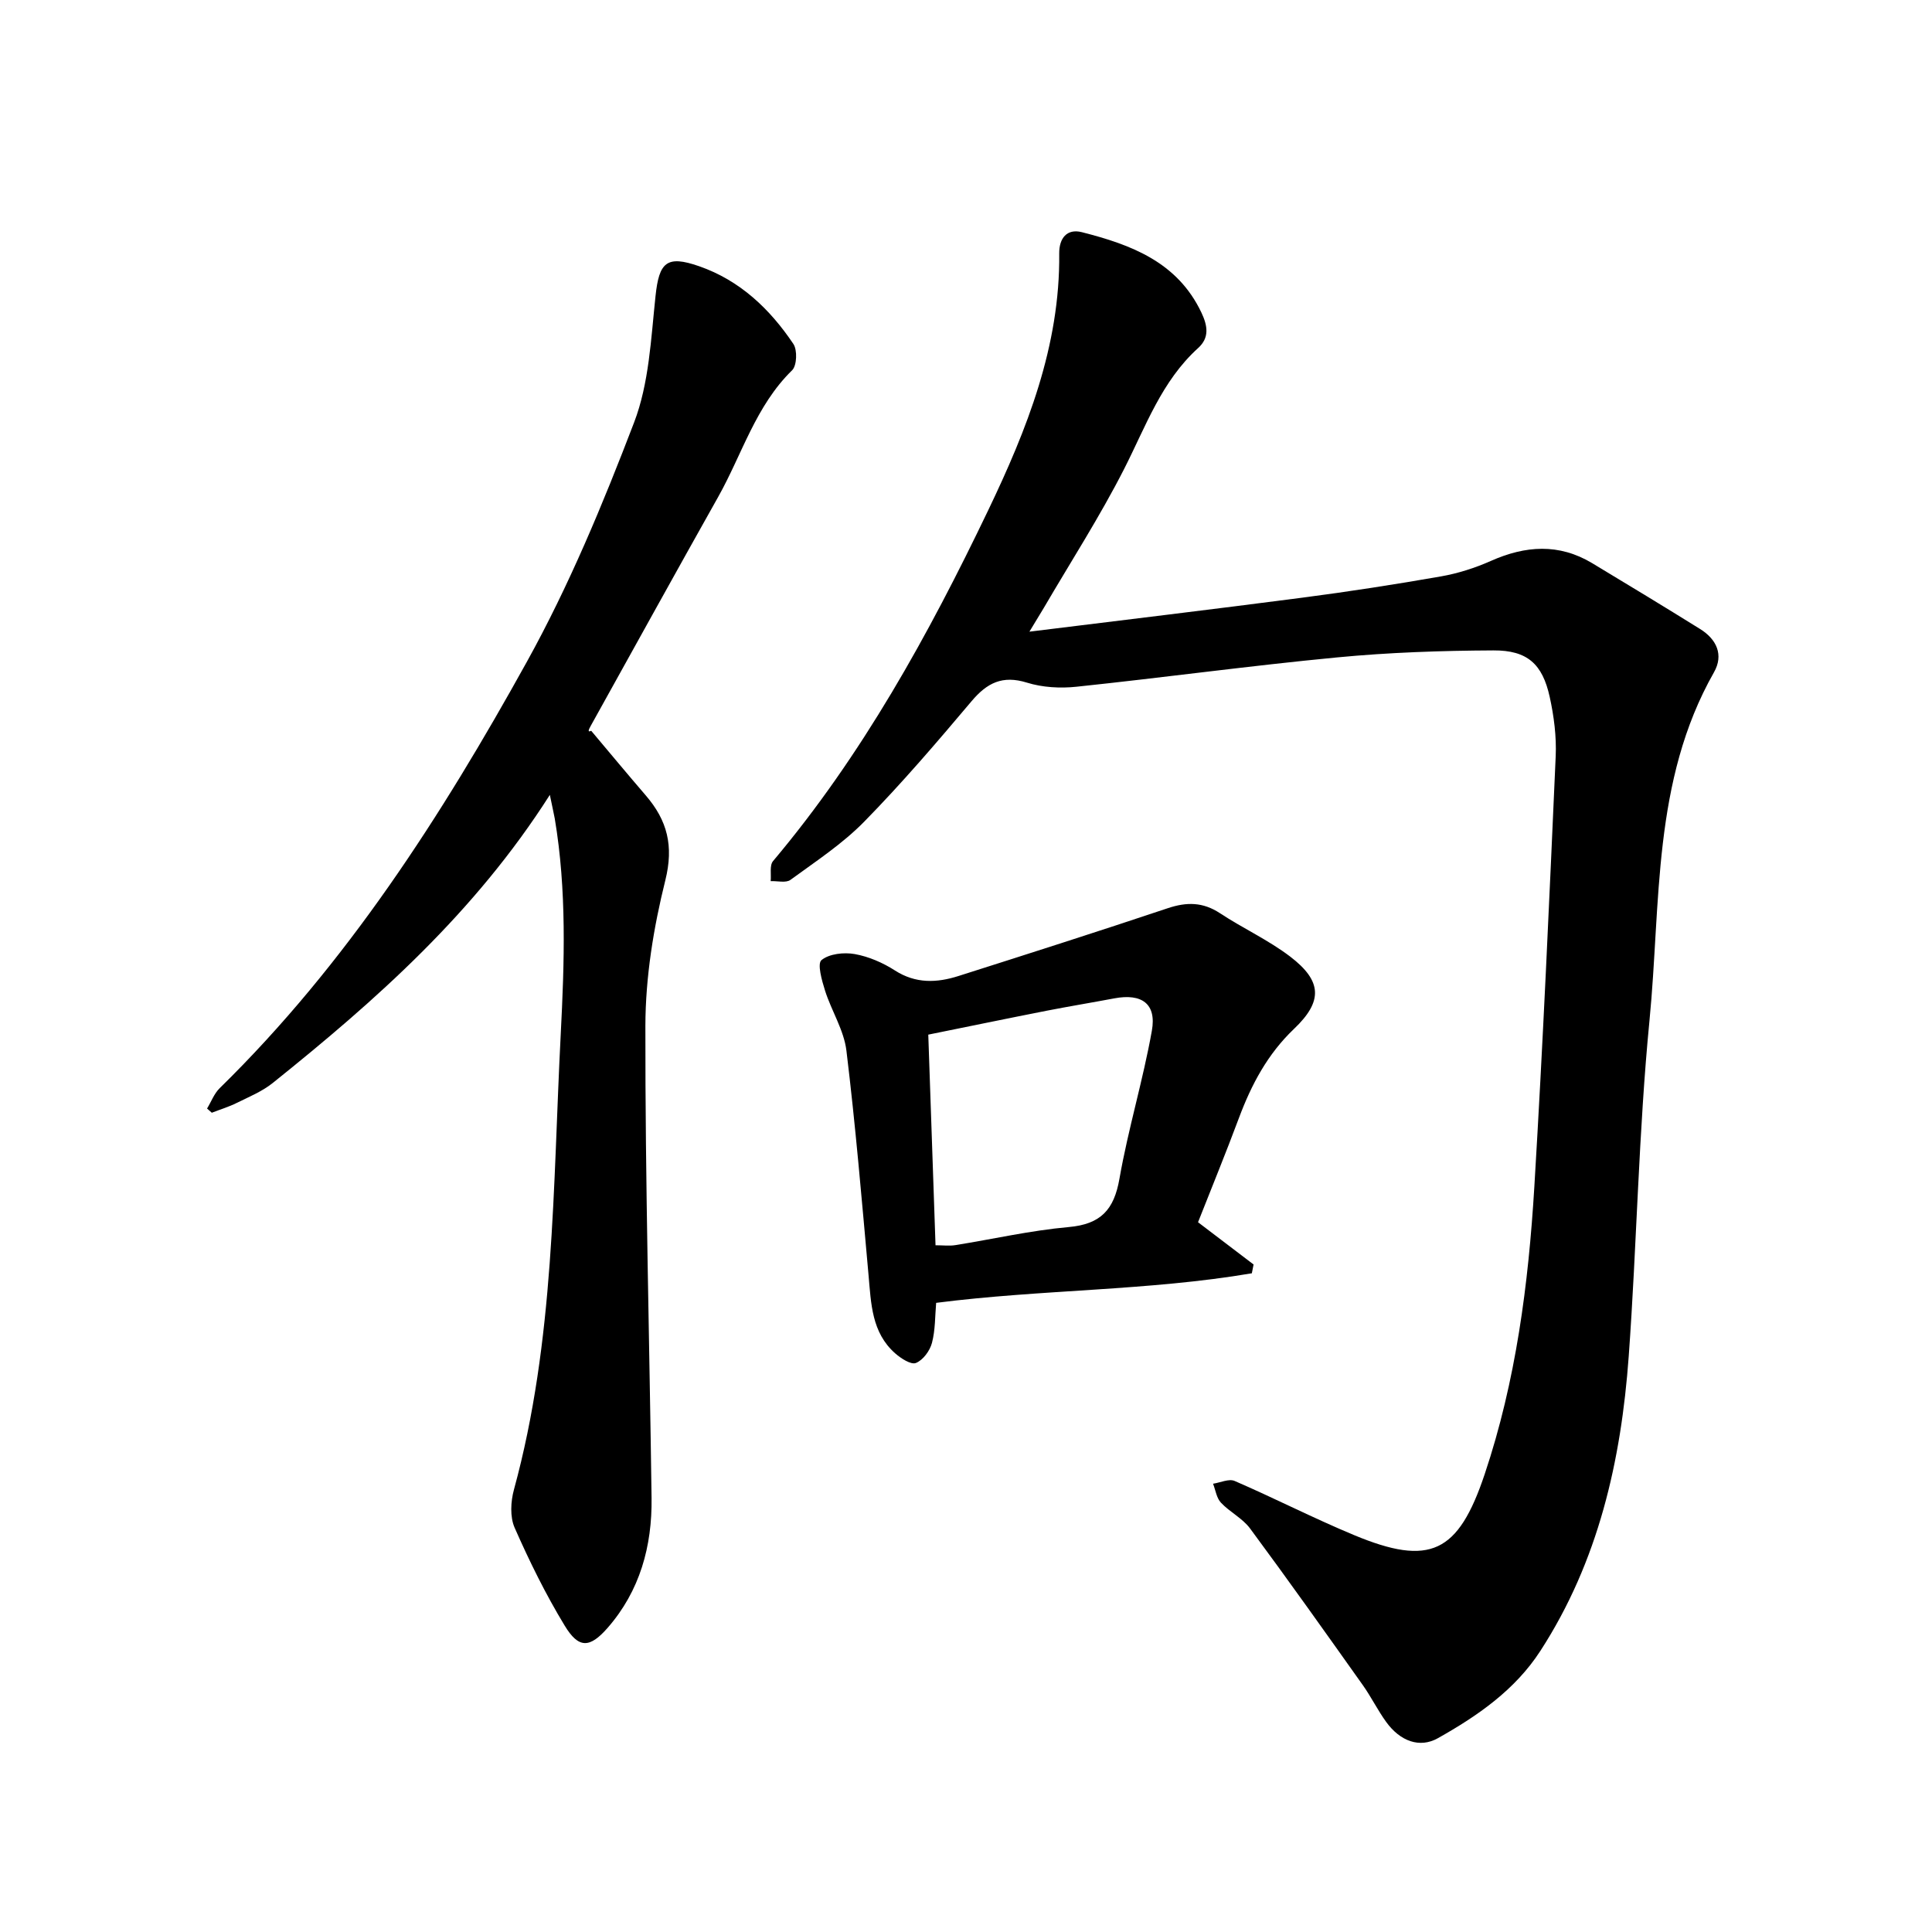 <svg enable-background="new 0 0 400 400" viewBox="0 0 400 400" xmlns="http://www.w3.org/2000/svg"><path d="m213.13 130.78c19.39-2.4 37.97-4.62 56.51-7.04 9.59-1.25 19.15-2.73 28.68-4.4 3.54-.62 7.07-1.75 10.36-3.21 7.13-3.17 14.07-3.67 20.95.46 7.48 4.5 14.95 9.03 22.36 13.64 3.41 2.12 4.93 5.35 2.86 8.98-12.78 22.49-10.96 47.73-13.34 72.06-2.26 23.09-2.62 46.37-4.3 69.53-1.57 21.62-6.28 42.46-18.3 61.01-5.25 8.1-12.99 13.44-21.2 18.06-3.78 2.13-7.83.63-10.71-3.35-1.77-2.44-3.11-5.19-4.85-7.64-7.71-10.86-15.42-21.73-23.34-32.43-1.56-2.11-4.2-3.39-6.03-5.34-.91-.97-1.11-2.59-1.63-3.92 1.51-.23 3.29-1.09 4.48-.57 8.29 3.59 16.36 7.73 24.7 11.2 15.74 6.55 21.58 3.75 27.06-12.61 6.47-19.3 9.06-39.34 10.28-59.52 1.79-29.68 3.1-59.4 4.42-89.11.18-4.08-.36-8.29-1.24-12.29-1.5-6.82-4.63-9.67-11.66-9.63-10.8.05-21.63.42-32.37 1.45-18.01 1.72-35.94 4.18-53.94 6.07-3.37.36-7.06.15-10.27-.85-5.06-1.57-8.25.04-11.47 3.86-7.17 8.5-14.42 16.98-22.2 24.91-4.51 4.61-10.05 8.24-15.29 12.07-.93.68-2.71.2-4.09.26.14-1.41-.26-3.26.49-4.15 18.49-21.96 32.19-46.87 44.51-72.56 8.05-16.79 14.94-34.08 14.74-53.24-.03-3.15 1.59-5.2 4.69-4.41 10.17 2.59 19.77 6.15 24.75 16.65 1.32 2.78 1.66 5.22-.67 7.33-7.57 6.85-10.84 16.21-15.3 24.98-5.03 9.89-11.07 19.26-16.68 28.86-.88 1.48-1.79 2.94-2.96 4.89z"/><path d="m113.84 164.57c-15.55 24.42-35.99 42.5-57.36 59.64-2.19 1.76-4.92 2.88-7.47 4.14-1.65.82-3.44 1.36-5.16 2.03-.33-.29-.66-.58-.98-.87.86-1.41 1.46-3.08 2.6-4.2 26.3-25.76 45.96-56.42 63.62-88.31 8.74-15.78 15.73-32.65 22.19-49.53 3.11-8.12 3.5-17.38 4.44-26.19.74-6.98 2.29-8.51 9.03-6.16 8.45 2.94 14.64 8.84 19.51 16.09.85 1.26.73 4.48-.26 5.45-7.55 7.37-10.36 17.41-15.31 26.22-8.87 15.77-17.61 31.62-26.4 47.43-.38.69-.73 1.4.11.99 3.77 4.48 7.51 8.98 11.33 13.42 4.43 5.16 5.79 10.41 4.02 17.53-2.44 9.79-4.11 20.05-4.13 30.12-.05 32.59.85 65.19 1.28 97.78.13 9.97-2.41 19.22-9.09 26.87-3.74 4.28-6.02 4.3-8.91-.47-3.93-6.47-7.3-13.32-10.35-20.25-.99-2.24-.82-5.43-.14-7.9 8.44-30.88 8.05-62.63 9.68-94.21.77-14.96 1.26-29.86-1.23-44.7-.22-1.19-.5-2.37-1.02-4.92z"/><path d="m248.04 253.05c3.84 2.92 7.67 5.84 11.5 8.75-.12.61-.24 1.22-.36 1.82-21.46 3.65-43.38 3.31-65.36 6.12-.24 2.72-.16 5.62-.87 8.3-.43 1.63-1.85 3.56-3.32 4.15-1.02.41-3.11-.95-4.3-2-4.88-4.31-4.98-10.31-5.51-16.21-1.39-15.5-2.7-31.02-4.58-46.47-.52-4.25-3.09-8.21-4.42-12.4-.66-2.09-1.65-5.59-.74-6.33 1.61-1.32 4.65-1.65 6.89-1.25 2.89.52 5.82 1.79 8.31 3.39 4.31 2.77 8.69 2.58 13.17 1.15 14.47-4.6 28.94-9.22 43.34-14.04 3.91-1.31 7.27-1.28 10.79 1.04 4.76 3.14 10.04 5.55 14.55 8.99 6.6 5.05 6.79 9.24.79 14.95-5.48 5.22-8.82 11.52-11.41 18.45-2.71 7.27-5.65 14.44-8.47 21.59zm-54.35 4.77c1.62 0 2.89.17 4.11-.03 7.82-1.25 15.59-3.04 23.46-3.74 6.64-.59 9.39-3.58 10.51-10.01 1.8-10.29 4.88-20.36 6.71-30.64 1-5.59-2.1-7.77-7.77-6.7-4.67.88-9.35 1.65-14.01 2.56-8.15 1.6-16.29 3.29-24.51 4.95.51 14.92 1.01 29.18 1.5 43.61z"/></svg>